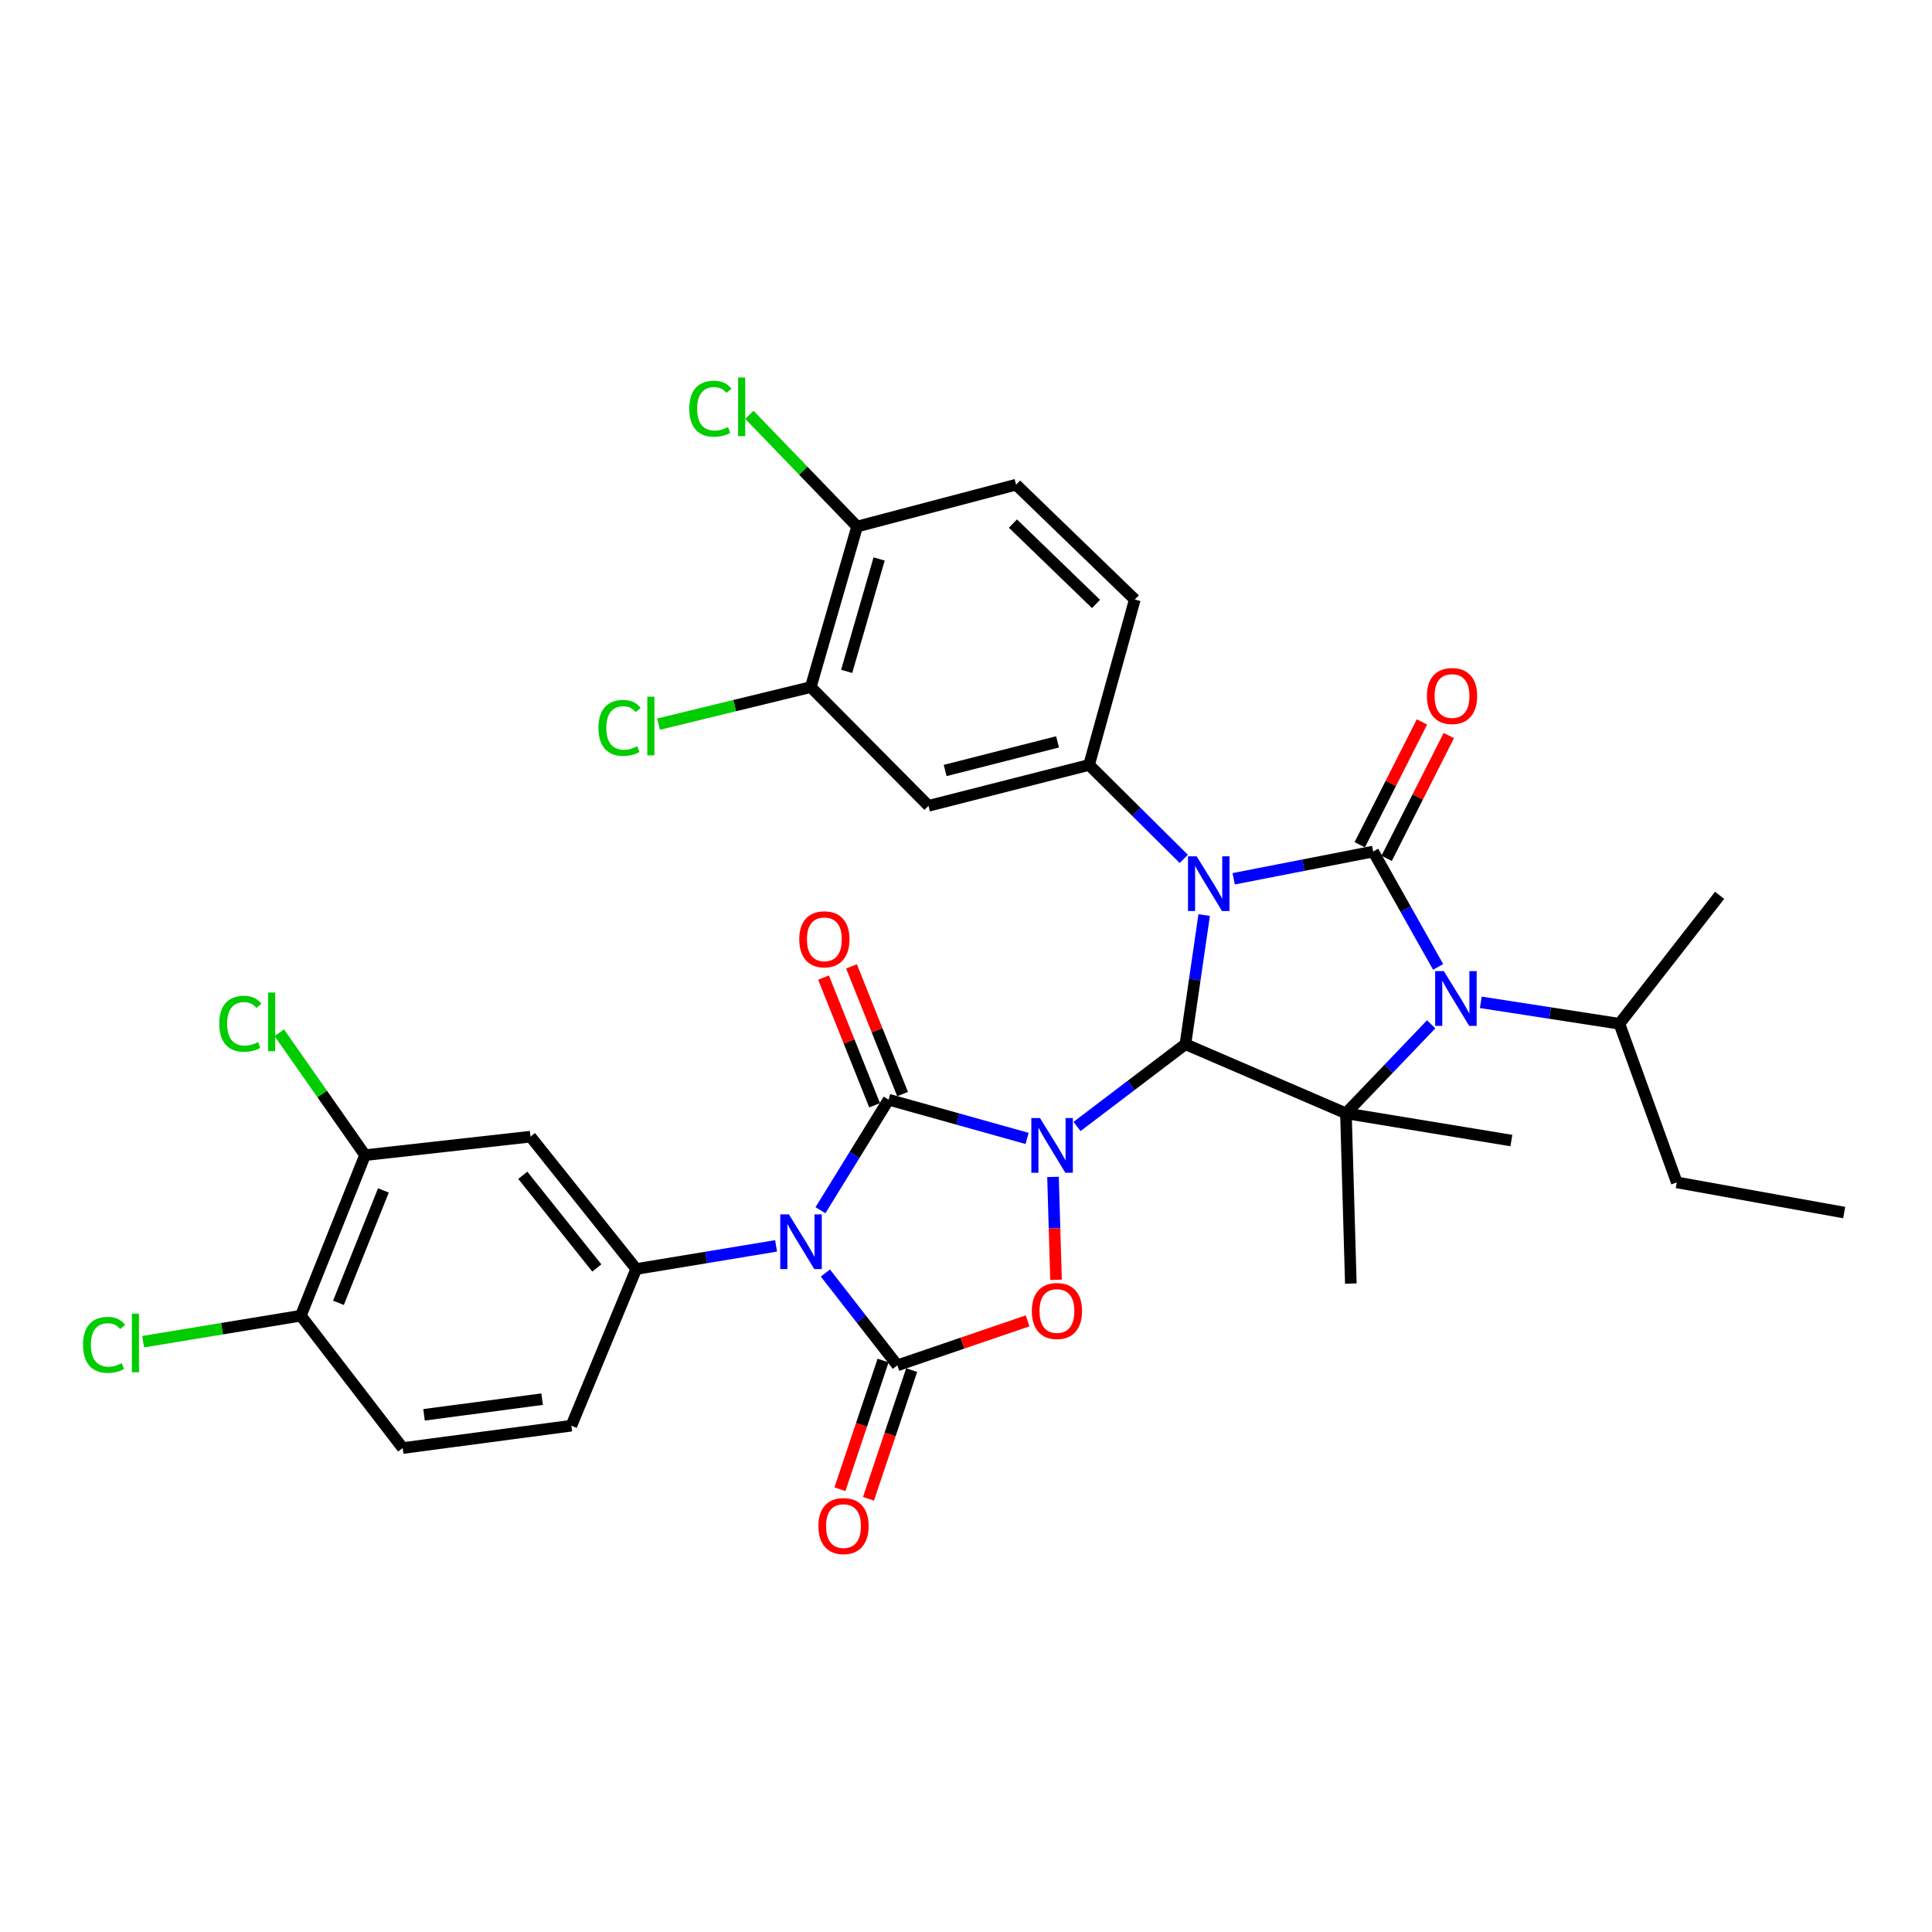 <?xml version='1.0' encoding='iso-8859-1'?>
<svg version='1.1' baseProfile='full'
              xmlns='http://www.w3.org/2000/svg'
                      xmlns:rdkit='http://www.rdkit.org/xml'
                      xmlns:xlink='http://www.w3.org/1999/xlink'
                  xml:space='preserve'
width='1000px' height='1000px' viewBox='0 0 1000 1000'>
<!-- END OF HEADER -->
<rect style='opacity:1.0;fill:#FFFFFF;stroke:none' width='1000' height='1000' x='0' y='0'> </rect>
<path class='bond-1' d='M 557.464,583.063 L 585.512,561.768' style='fill:none;fill-rule:evenodd;stroke:#0000FF;stroke-width:6px;stroke-linecap:butt;stroke-linejoin:miter;stroke-opacity:1' />
<path class='bond-1' d='M 585.512,561.768 L 613.561,540.473' style='fill:none;fill-rule:evenodd;stroke:#000000;stroke-width:6px;stroke-linecap:butt;stroke-linejoin:miter;stroke-opacity:1' />
<path class='bond-2' d='M 531.621,589.244 L 495.78,579.219' style='fill:none;fill-rule:evenodd;stroke:#0000FF;stroke-width:6px;stroke-linecap:butt;stroke-linejoin:miter;stroke-opacity:1' />
<path class='bond-2' d='M 495.78,579.219 L 459.938,569.194' style='fill:none;fill-rule:evenodd;stroke:#000000;stroke-width:6px;stroke-linecap:butt;stroke-linejoin:miter;stroke-opacity:1' />
<path class='bond-8' d='M 545.036,609.164 L 545.818,635.798' style='fill:none;fill-rule:evenodd;stroke:#0000FF;stroke-width:6px;stroke-linecap:butt;stroke-linejoin:miter;stroke-opacity:1' />
<path class='bond-8' d='M 545.818,635.798 L 546.6,662.433' style='fill:none;fill-rule:evenodd;stroke:#FF0000;stroke-width:6px;stroke-linecap:butt;stroke-linejoin:miter;stroke-opacity:1' />
<path class='bond-0' d='M 623.278,473.637 L 618.419,507.055' style='fill:none;fill-rule:evenodd;stroke:#0000FF;stroke-width:6px;stroke-linecap:butt;stroke-linejoin:miter;stroke-opacity:1' />
<path class='bond-0' d='M 618.419,507.055 L 613.561,540.473' style='fill:none;fill-rule:evenodd;stroke:#000000;stroke-width:6px;stroke-linecap:butt;stroke-linejoin:miter;stroke-opacity:1' />
<path class='bond-4' d='M 638.55,454.857 L 674.657,447.807' style='fill:none;fill-rule:evenodd;stroke:#0000FF;stroke-width:6px;stroke-linecap:butt;stroke-linejoin:miter;stroke-opacity:1' />
<path class='bond-4' d='M 674.657,447.807 L 710.765,440.756' style='fill:none;fill-rule:evenodd;stroke:#000000;stroke-width:6px;stroke-linecap:butt;stroke-linejoin:miter;stroke-opacity:1' />
<path class='bond-9' d='M 612.721,444.56 L 588.212,420.246' style='fill:none;fill-rule:evenodd;stroke:#0000FF;stroke-width:6px;stroke-linecap:butt;stroke-linejoin:miter;stroke-opacity:1' />
<path class='bond-9' d='M 588.212,420.246 L 563.702,395.932' style='fill:none;fill-rule:evenodd;stroke:#000000;stroke-width:6px;stroke-linecap:butt;stroke-linejoin:miter;stroke-opacity:1' />
<path class='bond-7' d='M 613.561,540.473 L 696.656,576.257' style='fill:none;fill-rule:evenodd;stroke:#000000;stroke-width:6px;stroke-linecap:butt;stroke-linejoin:miter;stroke-opacity:1' />
<path class='bond-3' d='M 459.938,569.194 L 442.301,597.802' style='fill:none;fill-rule:evenodd;stroke:#000000;stroke-width:6px;stroke-linecap:butt;stroke-linejoin:miter;stroke-opacity:1' />
<path class='bond-3' d='M 442.301,597.802 L 424.664,626.41' style='fill:none;fill-rule:evenodd;stroke:#0000FF;stroke-width:6px;stroke-linecap:butt;stroke-linejoin:miter;stroke-opacity:1' />
<path class='bond-13' d='M 467.18,566.296 L 453.958,533.248' style='fill:none;fill-rule:evenodd;stroke:#000000;stroke-width:6px;stroke-linecap:butt;stroke-linejoin:miter;stroke-opacity:1' />
<path class='bond-13' d='M 453.958,533.248 L 440.735,500.199' style='fill:none;fill-rule:evenodd;stroke:#FF0000;stroke-width:6px;stroke-linecap:butt;stroke-linejoin:miter;stroke-opacity:1' />
<path class='bond-13' d='M 452.696,572.091 L 439.474,539.042' style='fill:none;fill-rule:evenodd;stroke:#000000;stroke-width:6px;stroke-linecap:butt;stroke-linejoin:miter;stroke-opacity:1' />
<path class='bond-13' d='M 439.474,539.042 L 426.252,505.994' style='fill:none;fill-rule:evenodd;stroke:#FF0000;stroke-width:6px;stroke-linecap:butt;stroke-linejoin:miter;stroke-opacity:1' />
<path class='bond-10' d='M 401.702,644.863 L 365.509,650.851' style='fill:none;fill-rule:evenodd;stroke:#0000FF;stroke-width:6px;stroke-linecap:butt;stroke-linejoin:miter;stroke-opacity:1' />
<path class='bond-10' d='M 365.509,650.851 L 329.316,656.838' style='fill:none;fill-rule:evenodd;stroke:#000000;stroke-width:6px;stroke-linecap:butt;stroke-linejoin:miter;stroke-opacity:1' />
<path class='bond-34' d='M 427.225,658.917 L 445.852,682.807' style='fill:none;fill-rule:evenodd;stroke:#0000FF;stroke-width:6px;stroke-linecap:butt;stroke-linejoin:miter;stroke-opacity:1' />
<path class='bond-34' d='M 445.852,682.807 L 464.479,706.697' style='fill:none;fill-rule:evenodd;stroke:#000000;stroke-width:6px;stroke-linecap:butt;stroke-linejoin:miter;stroke-opacity:1' />
<path class='bond-14' d='M 717.723,444.279 L 733.816,412.498' style='fill:none;fill-rule:evenodd;stroke:#000000;stroke-width:6px;stroke-linecap:butt;stroke-linejoin:miter;stroke-opacity:1' />
<path class='bond-14' d='M 733.816,412.498 L 749.908,380.716' style='fill:none;fill-rule:evenodd;stroke:#FF0000;stroke-width:6px;stroke-linecap:butt;stroke-linejoin:miter;stroke-opacity:1' />
<path class='bond-14' d='M 703.806,437.232 L 719.898,405.451' style='fill:none;fill-rule:evenodd;stroke:#000000;stroke-width:6px;stroke-linecap:butt;stroke-linejoin:miter;stroke-opacity:1' />
<path class='bond-14' d='M 719.898,405.451 L 735.991,373.669' style='fill:none;fill-rule:evenodd;stroke:#FF0000;stroke-width:6px;stroke-linecap:butt;stroke-linejoin:miter;stroke-opacity:1' />
<path class='bond-35' d='M 710.765,440.756 L 727.572,470.613' style='fill:none;fill-rule:evenodd;stroke:#000000;stroke-width:6px;stroke-linecap:butt;stroke-linejoin:miter;stroke-opacity:1' />
<path class='bond-35' d='M 727.572,470.613 L 744.378,500.471' style='fill:none;fill-rule:evenodd;stroke:#0000FF;stroke-width:6px;stroke-linecap:butt;stroke-linejoin:miter;stroke-opacity:1' />
<path class='bond-5' d='M 464.479,706.697 L 498.184,695.185' style='fill:none;fill-rule:evenodd;stroke:#000000;stroke-width:6px;stroke-linecap:butt;stroke-linejoin:miter;stroke-opacity:1' />
<path class='bond-5' d='M 498.184,695.185 L 531.889,683.673' style='fill:none;fill-rule:evenodd;stroke:#FF0000;stroke-width:6px;stroke-linecap:butt;stroke-linejoin:miter;stroke-opacity:1' />
<path class='bond-17' d='M 457.084,704.216 L 445.914,737.516' style='fill:none;fill-rule:evenodd;stroke:#000000;stroke-width:6px;stroke-linecap:butt;stroke-linejoin:miter;stroke-opacity:1' />
<path class='bond-17' d='M 445.914,737.516 L 434.743,770.817' style='fill:none;fill-rule:evenodd;stroke:#FF0000;stroke-width:6px;stroke-linecap:butt;stroke-linejoin:miter;stroke-opacity:1' />
<path class='bond-17' d='M 471.874,709.177 L 460.703,742.478' style='fill:none;fill-rule:evenodd;stroke:#000000;stroke-width:6px;stroke-linecap:butt;stroke-linejoin:miter;stroke-opacity:1' />
<path class='bond-17' d='M 460.703,742.478 L 449.533,775.778' style='fill:none;fill-rule:evenodd;stroke:#FF0000;stroke-width:6px;stroke-linecap:butt;stroke-linejoin:miter;stroke-opacity:1' />
<path class='bond-6' d='M 740.78,530.178 L 718.718,553.217' style='fill:none;fill-rule:evenodd;stroke:#0000FF;stroke-width:6px;stroke-linecap:butt;stroke-linejoin:miter;stroke-opacity:1' />
<path class='bond-6' d='M 718.718,553.217 L 696.656,576.257' style='fill:none;fill-rule:evenodd;stroke:#000000;stroke-width:6px;stroke-linecap:butt;stroke-linejoin:miter;stroke-opacity:1' />
<path class='bond-22' d='M 766.458,518.805 L 802.328,524.352' style='fill:none;fill-rule:evenodd;stroke:#0000FF;stroke-width:6px;stroke-linecap:butt;stroke-linejoin:miter;stroke-opacity:1' />
<path class='bond-22' d='M 802.328,524.352 L 838.197,529.9' style='fill:none;fill-rule:evenodd;stroke:#000000;stroke-width:6px;stroke-linecap:butt;stroke-linejoin:miter;stroke-opacity:1' />
<path class='bond-25' d='M 696.656,576.257 L 699.186,664.378' style='fill:none;fill-rule:evenodd;stroke:#000000;stroke-width:6px;stroke-linecap:butt;stroke-linejoin:miter;stroke-opacity:1' />
<path class='bond-26' d='M 696.656,576.257 L 782.281,590.349' style='fill:none;fill-rule:evenodd;stroke:#000000;stroke-width:6px;stroke-linecap:butt;stroke-linejoin:miter;stroke-opacity:1' />
<path class='bond-11' d='M 563.702,395.932 L 480.59,417.096' style='fill:none;fill-rule:evenodd;stroke:#000000;stroke-width:6px;stroke-linecap:butt;stroke-linejoin:miter;stroke-opacity:1' />
<path class='bond-11' d='M 547.386,383.99 L 489.208,398.804' style='fill:none;fill-rule:evenodd;stroke:#000000;stroke-width:6px;stroke-linecap:butt;stroke-linejoin:miter;stroke-opacity:1' />
<path class='bond-18' d='M 563.702,395.932 L 587.371,310.307' style='fill:none;fill-rule:evenodd;stroke:#000000;stroke-width:6px;stroke-linecap:butt;stroke-linejoin:miter;stroke-opacity:1' />
<path class='bond-12' d='M 329.316,656.838 L 274.578,588.329' style='fill:none;fill-rule:evenodd;stroke:#000000;stroke-width:6px;stroke-linecap:butt;stroke-linejoin:miter;stroke-opacity:1' />
<path class='bond-12' d='M 308.918,656.3 L 270.602,608.343' style='fill:none;fill-rule:evenodd;stroke:#000000;stroke-width:6px;stroke-linecap:butt;stroke-linejoin:miter;stroke-opacity:1' />
<path class='bond-19' d='M 329.316,656.838 L 295.742,737.931' style='fill:none;fill-rule:evenodd;stroke:#000000;stroke-width:6px;stroke-linecap:butt;stroke-linejoin:miter;stroke-opacity:1' />
<path class='bond-15' d='M 480.59,417.096 L 419.647,355.642' style='fill:none;fill-rule:evenodd;stroke:#000000;stroke-width:6px;stroke-linecap:butt;stroke-linejoin:miter;stroke-opacity:1' />
<path class='bond-16' d='M 274.578,588.329 L 188.953,597.906' style='fill:none;fill-rule:evenodd;stroke:#000000;stroke-width:6px;stroke-linecap:butt;stroke-linejoin:miter;stroke-opacity:1' />
<path class='bond-27' d='M 419.647,355.642 L 380.249,365.229' style='fill:none;fill-rule:evenodd;stroke:#000000;stroke-width:6px;stroke-linecap:butt;stroke-linejoin:miter;stroke-opacity:1' />
<path class='bond-27' d='M 380.249,365.229 L 340.851,374.817' style='fill:none;fill-rule:evenodd;stroke:#00CC00;stroke-width:6px;stroke-linecap:butt;stroke-linejoin:miter;stroke-opacity:1' />
<path class='bond-37' d='M 419.647,355.642 L 443.645,272.53' style='fill:none;fill-rule:evenodd;stroke:#000000;stroke-width:6px;stroke-linecap:butt;stroke-linejoin:miter;stroke-opacity:1' />
<path class='bond-37' d='M 438.234,347.502 L 455.033,289.324' style='fill:none;fill-rule:evenodd;stroke:#000000;stroke-width:6px;stroke-linecap:butt;stroke-linejoin:miter;stroke-opacity:1' />
<path class='bond-28' d='M 188.953,597.906 L 166.751,566.224' style='fill:none;fill-rule:evenodd;stroke:#000000;stroke-width:6px;stroke-linecap:butt;stroke-linejoin:miter;stroke-opacity:1' />
<path class='bond-28' d='M 166.751,566.224 L 144.549,534.543' style='fill:none;fill-rule:evenodd;stroke:#00CC00;stroke-width:6px;stroke-linecap:butt;stroke-linejoin:miter;stroke-opacity:1' />
<path class='bond-36' d='M 188.953,597.906 L 155.717,681.009' style='fill:none;fill-rule:evenodd;stroke:#000000;stroke-width:6px;stroke-linecap:butt;stroke-linejoin:miter;stroke-opacity:1' />
<path class='bond-36' d='M 198.452,616.164 L 175.187,674.337' style='fill:none;fill-rule:evenodd;stroke:#000000;stroke-width:6px;stroke-linecap:butt;stroke-linejoin:miter;stroke-opacity:1' />
<path class='bond-23' d='M 587.371,310.307 L 525.916,250.872' style='fill:none;fill-rule:evenodd;stroke:#000000;stroke-width:6px;stroke-linecap:butt;stroke-linejoin:miter;stroke-opacity:1' />
<path class='bond-23' d='M 567.308,312.605 L 524.289,271.001' style='fill:none;fill-rule:evenodd;stroke:#000000;stroke-width:6px;stroke-linecap:butt;stroke-linejoin:miter;stroke-opacity:1' />
<path class='bond-24' d='M 295.742,737.931 L 208.435,749.509' style='fill:none;fill-rule:evenodd;stroke:#000000;stroke-width:6px;stroke-linecap:butt;stroke-linejoin:miter;stroke-opacity:1' />
<path class='bond-24' d='M 280.595,724.203 L 219.48,732.308' style='fill:none;fill-rule:evenodd;stroke:#000000;stroke-width:6px;stroke-linecap:butt;stroke-linejoin:miter;stroke-opacity:1' />
<path class='bond-20' d='M 155.717,681.009 L 208.435,749.509' style='fill:none;fill-rule:evenodd;stroke:#000000;stroke-width:6px;stroke-linecap:butt;stroke-linejoin:miter;stroke-opacity:1' />
<path class='bond-30' d='M 155.717,681.009 L 114.909,687.733' style='fill:none;fill-rule:evenodd;stroke:#000000;stroke-width:6px;stroke-linecap:butt;stroke-linejoin:miter;stroke-opacity:1' />
<path class='bond-30' d='M 114.909,687.733 L 74.101,694.458' style='fill:none;fill-rule:evenodd;stroke:#00CC00;stroke-width:6px;stroke-linecap:butt;stroke-linejoin:miter;stroke-opacity:1' />
<path class='bond-21' d='M 443.645,272.53 L 525.916,250.872' style='fill:none;fill-rule:evenodd;stroke:#000000;stroke-width:6px;stroke-linecap:butt;stroke-linejoin:miter;stroke-opacity:1' />
<path class='bond-29' d='M 443.645,272.53 L 415.759,243.62' style='fill:none;fill-rule:evenodd;stroke:#000000;stroke-width:6px;stroke-linecap:butt;stroke-linejoin:miter;stroke-opacity:1' />
<path class='bond-29' d='M 415.759,243.62 L 387.873,214.711' style='fill:none;fill-rule:evenodd;stroke:#00CC00;stroke-width:6px;stroke-linecap:butt;stroke-linejoin:miter;stroke-opacity:1' />
<path class='bond-31' d='M 838.197,529.9 L 867.906,612.006' style='fill:none;fill-rule:evenodd;stroke:#000000;stroke-width:6px;stroke-linecap:butt;stroke-linejoin:miter;stroke-opacity:1' />
<path class='bond-32' d='M 838.197,529.9 L 890.075,463.419' style='fill:none;fill-rule:evenodd;stroke:#000000;stroke-width:6px;stroke-linecap:butt;stroke-linejoin:miter;stroke-opacity:1' />
<path class='bond-33' d='M 867.906,612.006 L 954.545,627.623' style='fill:none;fill-rule:evenodd;stroke:#000000;stroke-width:6px;stroke-linecap:butt;stroke-linejoin:miter;stroke-opacity:1' />
<path  class='atom-0' d='M 538.298 578.702
L 547.578 593.702
Q 548.498 595.182, 549.978 597.862
Q 551.458 600.542, 551.538 600.702
L 551.538 578.702
L 555.298 578.702
L 555.298 607.022
L 551.418 607.022
L 541.458 590.622
Q 540.298 588.702, 539.058 586.502
Q 537.858 584.302, 537.498 583.622
L 537.498 607.022
L 533.818 607.022
L 533.818 578.702
L 538.298 578.702
' fill='#0000FF'/>
<path  class='atom-1' d='M 619.382 443.218
L 628.662 458.218
Q 629.582 459.698, 631.062 462.378
Q 632.542 465.058, 632.622 465.218
L 632.622 443.218
L 636.382 443.218
L 636.382 471.538
L 632.502 471.538
L 622.542 455.138
Q 621.382 453.218, 620.142 451.018
Q 618.942 448.818, 618.582 448.138
L 618.582 471.538
L 614.902 471.538
L 614.902 443.218
L 619.382 443.218
' fill='#0000FF'/>
<path  class='atom-4' d='M 408.343 628.569
L 417.623 643.569
Q 418.543 645.049, 420.023 647.729
Q 421.503 650.409, 421.583 650.569
L 421.583 628.569
L 425.343 628.569
L 425.343 656.889
L 421.463 656.889
L 411.503 640.489
Q 410.343 638.569, 409.103 636.369
Q 407.903 634.169, 407.543 633.489
L 407.543 656.889
L 403.863 656.889
L 403.863 628.569
L 408.343 628.569
' fill='#0000FF'/>
<path  class='atom-7' d='M 747.317 502.653
L 756.597 517.653
Q 757.517 519.133, 758.997 521.813
Q 760.477 524.493, 760.557 524.653
L 760.557 502.653
L 764.317 502.653
L 764.317 530.973
L 760.437 530.973
L 750.477 514.573
Q 749.317 512.653, 748.077 510.453
Q 746.877 508.253, 746.517 507.573
L 746.517 530.973
L 742.837 530.973
L 742.837 502.653
L 747.317 502.653
' fill='#0000FF'/>
<path  class='atom-9' d='M 534.071 678.567
Q 534.071 671.767, 537.431 667.967
Q 540.791 664.167, 547.071 664.167
Q 553.351 664.167, 556.711 667.967
Q 560.071 671.767, 560.071 678.567
Q 560.071 685.447, 556.671 689.367
Q 553.271 693.247, 547.071 693.247
Q 540.831 693.247, 537.431 689.367
Q 534.071 685.487, 534.071 678.567
M 547.071 690.047
Q 551.391 690.047, 553.711 687.167
Q 556.071 684.247, 556.071 678.567
Q 556.071 673.007, 553.711 670.207
Q 551.391 667.367, 547.071 667.367
Q 542.751 667.367, 540.391 670.167
Q 538.071 672.967, 538.071 678.567
Q 538.071 684.287, 540.391 687.167
Q 542.751 690.047, 547.071 690.047
' fill='#FF0000'/>
<path  class='atom-14' d='M 413.693 486.179
Q 413.693 479.379, 417.053 475.579
Q 420.413 471.779, 426.693 471.779
Q 432.973 471.779, 436.333 475.579
Q 439.693 479.379, 439.693 486.179
Q 439.693 493.059, 436.293 496.979
Q 432.893 500.859, 426.693 500.859
Q 420.453 500.859, 417.053 496.979
Q 413.693 493.099, 413.693 486.179
M 426.693 497.659
Q 431.013 497.659, 433.333 494.779
Q 435.693 491.859, 435.693 486.179
Q 435.693 480.619, 433.333 477.819
Q 431.013 474.979, 426.693 474.979
Q 422.373 474.979, 420.013 477.779
Q 417.693 480.579, 417.693 486.179
Q 417.693 491.899, 420.013 494.779
Q 422.373 497.659, 426.693 497.659
' fill='#FF0000'/>
<path  class='atom-15' d='M 738.567 360.254
Q 738.567 353.454, 741.927 349.654
Q 745.287 345.854, 751.567 345.854
Q 757.847 345.854, 761.207 349.654
Q 764.567 353.454, 764.567 360.254
Q 764.567 367.134, 761.167 371.054
Q 757.767 374.934, 751.567 374.934
Q 745.327 374.934, 741.927 371.054
Q 738.567 367.174, 738.567 360.254
M 751.567 371.734
Q 755.887 371.734, 758.207 368.854
Q 760.567 365.934, 760.567 360.254
Q 760.567 354.694, 758.207 351.894
Q 755.887 349.054, 751.567 349.054
Q 747.247 349.054, 744.887 351.854
Q 742.567 354.654, 742.567 360.254
Q 742.567 365.974, 744.887 368.854
Q 747.247 371.734, 751.567 371.734
' fill='#FF0000'/>
<path  class='atom-18' d='M 423.599 789.889
Q 423.599 783.089, 426.959 779.289
Q 430.319 775.489, 436.599 775.489
Q 442.879 775.489, 446.239 779.289
Q 449.599 783.089, 449.599 789.889
Q 449.599 796.769, 446.199 800.689
Q 442.799 804.569, 436.599 804.569
Q 430.359 804.569, 426.959 800.689
Q 423.599 796.809, 423.599 789.889
M 436.599 801.369
Q 440.919 801.369, 443.239 798.489
Q 445.599 795.569, 445.599 789.889
Q 445.599 784.329, 443.239 781.529
Q 440.919 778.689, 436.599 778.689
Q 432.279 778.689, 429.919 781.489
Q 427.599 784.289, 427.599 789.889
Q 427.599 795.609, 429.919 798.489
Q 432.279 801.369, 436.599 801.369
' fill='#FF0000'/>
<path  class='atom-28' d='M 309.762 376.763
Q 309.762 369.723, 313.042 366.043
Q 316.362 362.323, 322.642 362.323
Q 328.482 362.323, 331.602 366.443
L 328.962 368.603
Q 326.682 365.603, 322.642 365.603
Q 318.362 365.603, 316.082 368.483
Q 313.842 371.323, 313.842 376.763
Q 313.842 382.363, 316.162 385.243
Q 318.522 388.123, 323.082 388.123
Q 326.202 388.123, 329.842 386.243
L 330.962 389.243
Q 329.482 390.203, 327.242 390.763
Q 325.002 391.323, 322.522 391.323
Q 316.362 391.323, 313.042 387.563
Q 309.762 383.803, 309.762 376.763
' fill='#00CC00'/>
<path  class='atom-28' d='M 335.042 360.603
L 338.722 360.603
L 338.722 390.963
L 335.042 390.963
L 335.042 360.603
' fill='#00CC00'/>
<path  class='atom-29' d='M 113.482 529.892
Q 113.482 522.852, 116.762 519.172
Q 120.082 515.452, 126.362 515.452
Q 132.202 515.452, 135.322 519.572
L 132.682 521.732
Q 130.402 518.732, 126.362 518.732
Q 122.082 518.732, 119.802 521.612
Q 117.562 524.452, 117.562 529.892
Q 117.562 535.492, 119.882 538.372
Q 122.242 541.252, 126.802 541.252
Q 129.922 541.252, 133.562 539.372
L 134.682 542.372
Q 133.202 543.332, 130.962 543.892
Q 128.722 544.452, 126.242 544.452
Q 120.082 544.452, 116.762 540.692
Q 113.482 536.932, 113.482 529.892
' fill='#00CC00'/>
<path  class='atom-29' d='M 138.762 513.732
L 142.442 513.732
L 142.442 544.092
L 138.762 544.092
L 138.762 513.732
' fill='#00CC00'/>
<path  class='atom-30' d='M 356.76 211.553
Q 356.76 204.513, 360.04 200.833
Q 363.36 197.113, 369.64 197.113
Q 375.48 197.113, 378.6 201.233
L 375.96 203.393
Q 373.68 200.393, 369.64 200.393
Q 365.36 200.393, 363.08 203.273
Q 360.84 206.113, 360.84 211.553
Q 360.84 217.153, 363.16 220.033
Q 365.52 222.913, 370.08 222.913
Q 373.2 222.913, 376.84 221.033
L 377.96 224.033
Q 376.48 224.993, 374.24 225.553
Q 372 226.113, 369.52 226.113
Q 363.36 226.113, 360.04 222.353
Q 356.76 218.593, 356.76 211.553
' fill='#00CC00'/>
<path  class='atom-30' d='M 382.04 195.393
L 385.72 195.393
L 385.72 225.753
L 382.04 225.753
L 382.04 195.393
' fill='#00CC00'/>
<path  class='atom-31' d='M 42.971 696.098
Q 42.971 689.058, 46.251 685.378
Q 49.571 681.658, 55.851 681.658
Q 61.691 681.658, 64.811 685.778
L 62.171 687.938
Q 59.891 684.938, 55.851 684.938
Q 51.571 684.938, 49.291 687.818
Q 47.051 690.658, 47.051 696.098
Q 47.051 701.698, 49.371 704.578
Q 51.731 707.458, 56.291 707.458
Q 59.411 707.458, 63.051 705.578
L 64.171 708.578
Q 62.691 709.538, 60.451 710.098
Q 58.211 710.658, 55.731 710.658
Q 49.571 710.658, 46.251 706.898
Q 42.971 703.138, 42.971 696.098
' fill='#00CC00'/>
<path  class='atom-31' d='M 68.251 679.938
L 71.931 679.938
L 71.931 710.298
L 68.251 710.298
L 68.251 679.938
' fill='#00CC00'/>
</svg>
